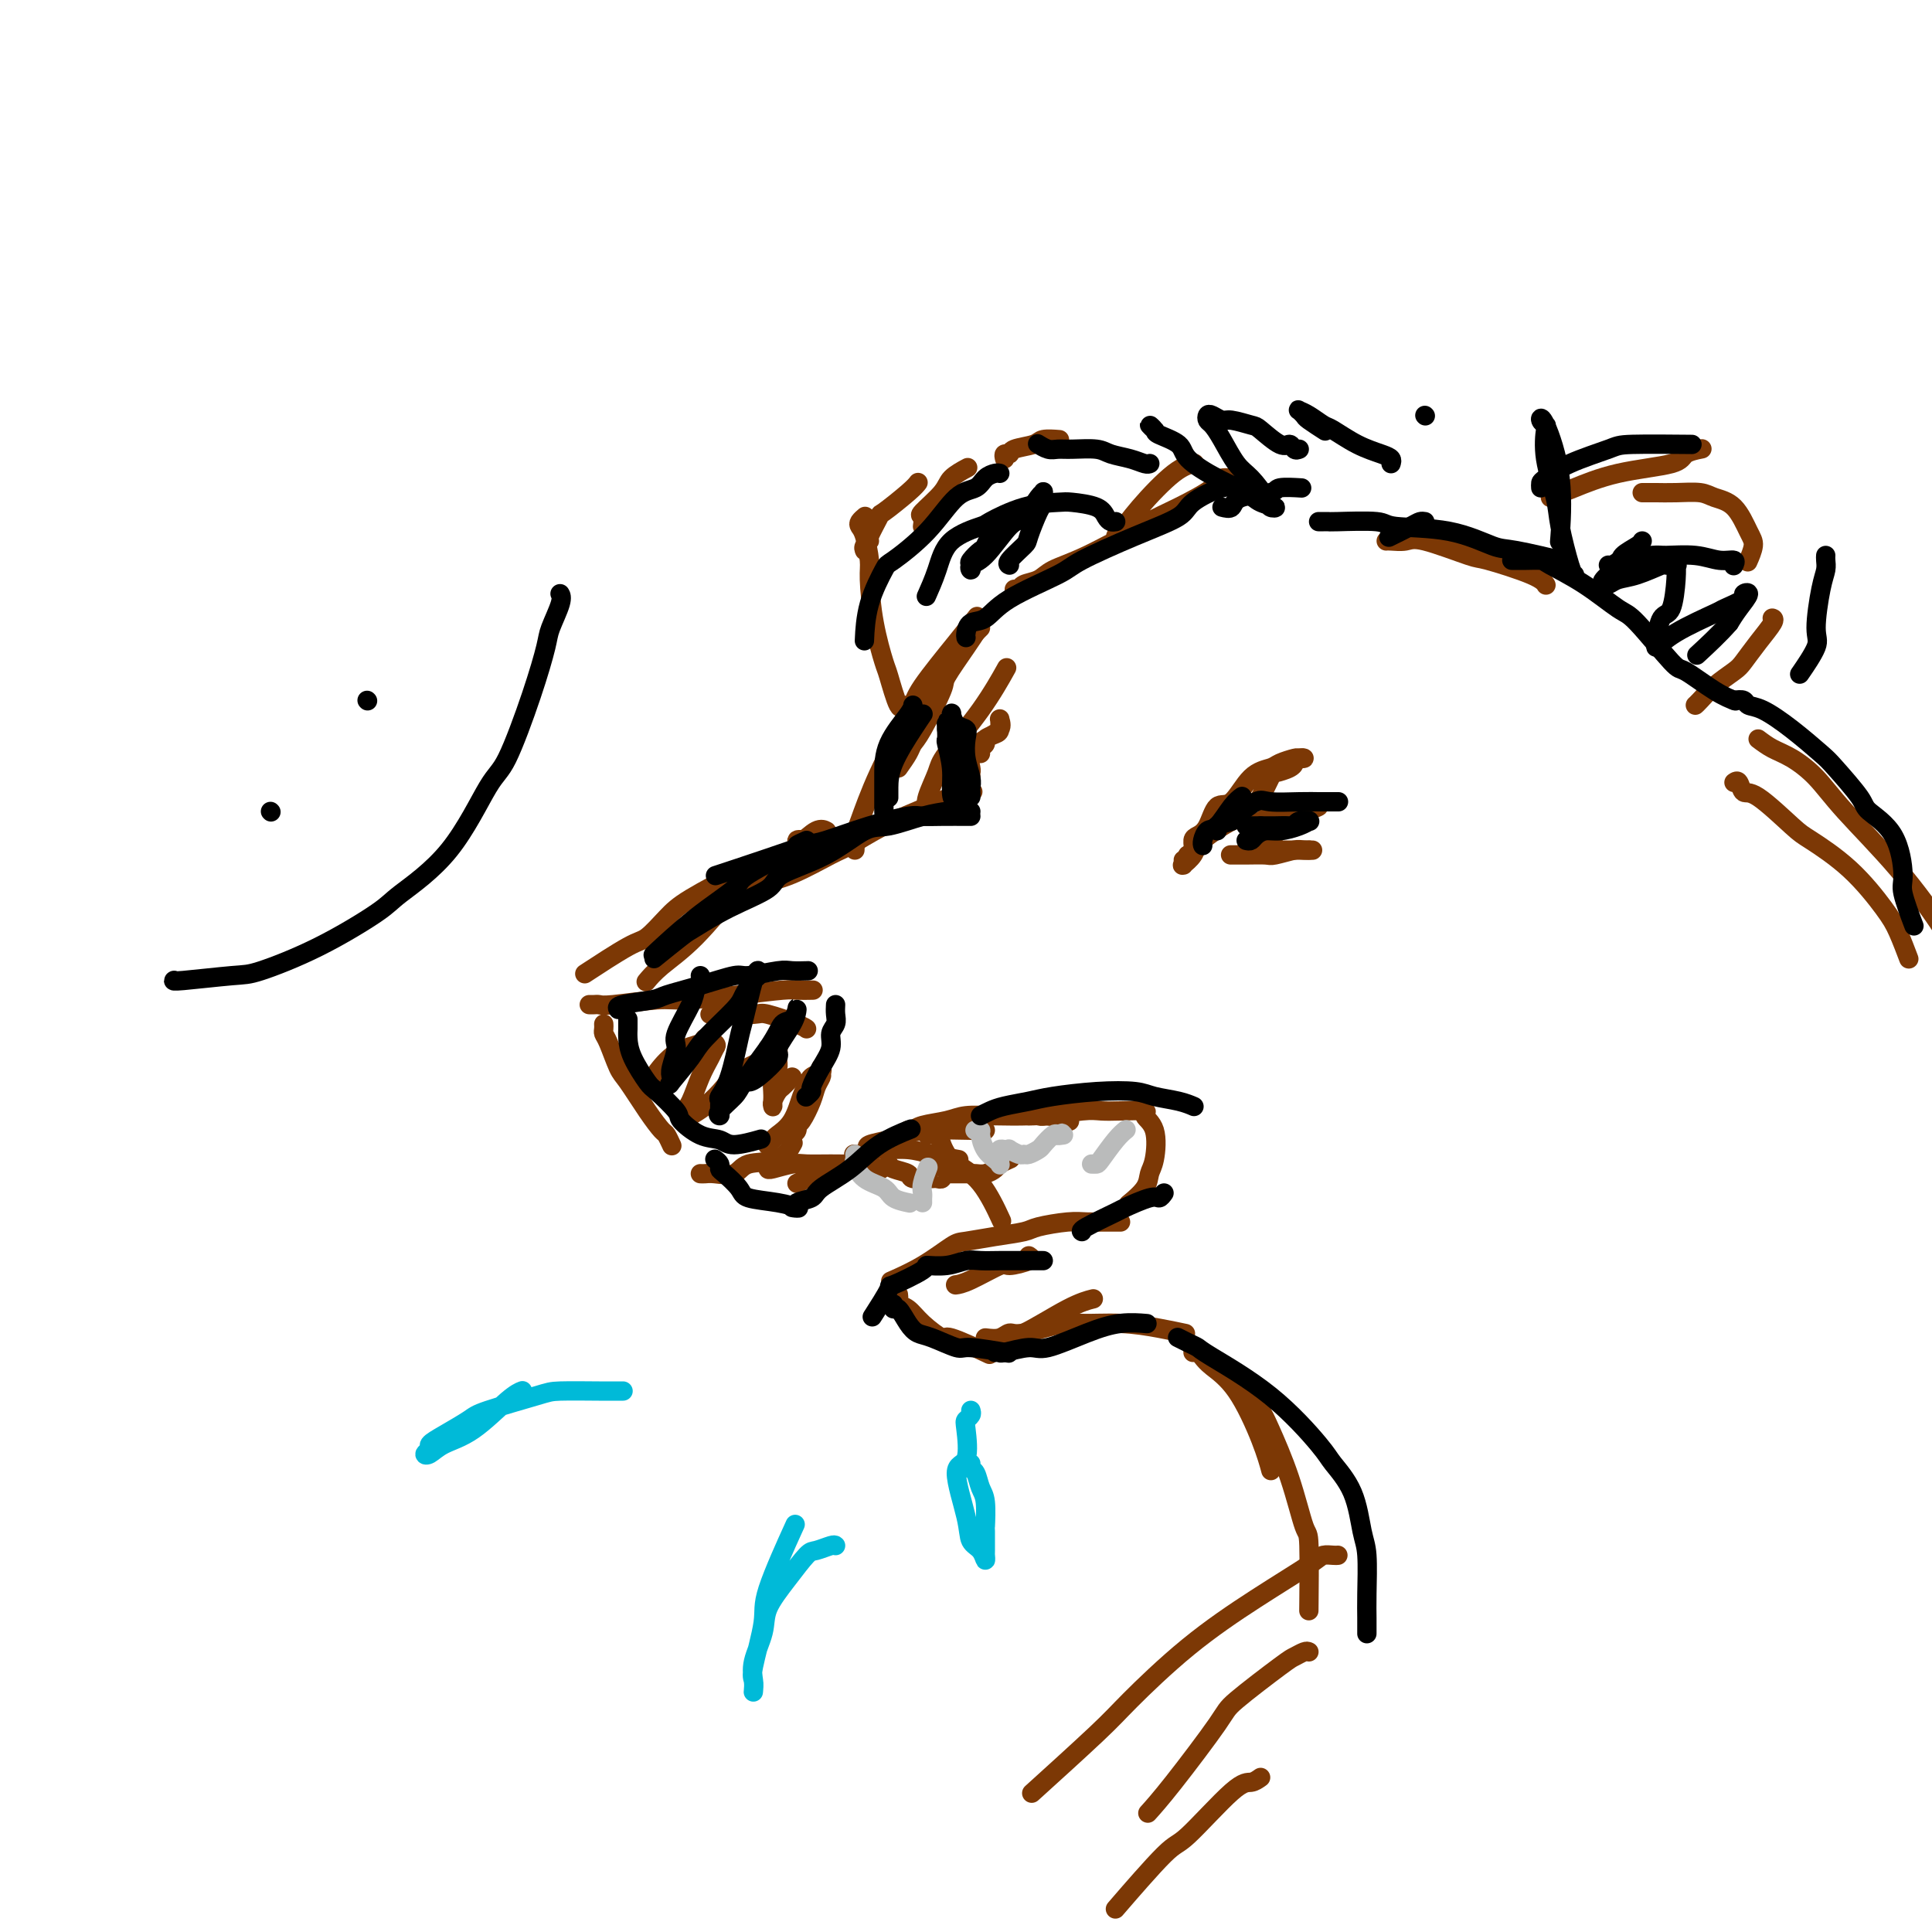 <svg viewBox='0 0 400 400' version='1.1' xmlns='http://www.w3.org/2000/svg' xmlns:xlink='http://www.w3.org/1999/xlink'><g fill='none' stroke='rgb(124,56,5)' stroke-width='4' stroke-linecap='round' stroke-linejoin='round'><path d='M171,172c0.135,0.075 0.270,0.149 0,0c-0.270,-0.149 -0.944,-0.523 -2,0c-1.056,0.523 -2.495,1.942 -5,4c-2.505,2.058 -6.076,4.755 -8,6c-1.924,1.245 -2.201,1.038 -4,3c-1.799,1.962 -5.121,6.093 -8,9c-2.879,2.907 -5.313,4.590 -7,6c-1.687,1.410 -2.625,2.546 -3,3c-0.375,0.454 -0.188,0.227 0,0'/><path d='M167,174c-0.960,-0.143 -1.919,-0.285 -2,0c-0.081,0.285 0.717,0.998 -1,2c-1.717,1.002 -5.948,2.293 -8,3c-2.052,0.707 -1.926,0.829 -4,2c-2.074,1.171 -6.347,3.390 -9,5c-2.653,1.610 -3.686,2.611 -5,4c-1.314,1.389 -2.909,3.166 -4,4c-1.091,0.834 -1.678,0.725 -4,2c-2.322,1.275 -6.378,3.936 -8,5c-1.622,1.064 -0.811,0.532 0,0'/><path d='M122,208c0.335,0.009 0.670,0.017 1,0c0.330,-0.017 0.653,-0.060 1,0c0.347,0.060 0.716,0.223 3,0c2.284,-0.223 6.483,-0.830 9,-1c2.517,-0.170 3.351,0.098 6,0c2.649,-0.098 7.113,-0.562 11,-1c3.887,-0.438 7.196,-0.849 9,-1c1.804,-0.151 2.101,-0.041 3,0c0.899,0.041 2.400,0.012 3,0c0.600,-0.012 0.300,-0.006 0,0'/><path d='M147,210c0.366,0.004 0.731,0.008 1,0c0.269,-0.008 0.440,-0.026 2,0c1.560,0.026 4.509,0.098 6,0c1.491,-0.098 1.523,-0.367 3,0c1.477,0.367 4.398,1.368 6,2c1.602,0.632 1.886,0.895 2,1c0.114,0.105 0.057,0.053 0,0'/><path d='M125,212c0.017,0.333 0.033,0.666 0,1c-0.033,0.334 -0.116,0.668 0,1c0.116,0.332 0.430,0.660 1,2c0.570,1.340 1.395,3.692 2,5c0.605,1.308 0.989,1.573 2,3c1.011,1.427 2.649,4.015 4,6c1.351,1.985 2.414,3.367 3,4c0.586,0.633 0.696,0.517 1,1c0.304,0.483 0.801,1.567 1,2c0.199,0.433 0.099,0.217 0,0'/><path d='M145,243c0.304,0.016 0.609,0.032 1,0c0.391,-0.032 0.869,-0.111 2,0c1.131,0.111 2.916,0.411 4,0c1.084,-0.411 1.466,-1.533 3,-2c1.534,-0.467 4.221,-0.280 6,-1c1.779,-0.720 2.651,-2.349 3,-3c0.349,-0.651 0.174,-0.326 0,0'/><path d='M164,235c0.438,-0.313 0.877,-0.625 1,-1c0.123,-0.375 -0.068,-0.811 0,-1c0.068,-0.189 0.397,-0.130 1,-1c0.603,-0.870 1.482,-2.669 2,-4c0.518,-1.331 0.677,-2.196 1,-3c0.323,-0.804 0.812,-1.548 1,-2c0.188,-0.452 0.075,-0.612 0,-1c-0.075,-0.388 -0.114,-1.005 0,-1c0.114,0.005 0.380,0.630 0,1c-0.380,0.370 -1.405,0.484 -2,1c-0.595,0.516 -0.761,1.433 -1,2c-0.239,0.567 -0.551,0.782 -1,2c-0.449,1.218 -1.035,3.437 -2,5c-0.965,1.563 -2.310,2.471 -3,3c-0.690,0.529 -0.724,0.681 -1,1c-0.276,0.319 -0.793,0.805 -1,1c-0.207,0.195 -0.103,0.097 0,0'/><path d='M164,223c-0.332,0.326 -0.663,0.651 -1,1c-0.337,0.349 -0.679,0.721 -1,1c-0.321,0.279 -0.622,0.464 -1,1c-0.378,0.536 -0.833,1.422 -1,2c-0.167,0.578 -0.046,0.848 0,1c0.046,0.152 0.016,0.186 0,0c-0.016,-0.186 -0.019,-0.591 0,-1c0.019,-0.409 0.059,-0.822 0,-2c-0.059,-1.178 -0.216,-3.121 0,-4c0.216,-0.879 0.806,-0.693 1,-1c0.194,-0.307 -0.007,-1.106 0,-2c0.007,-0.894 0.222,-1.882 0,-2c-0.222,-0.118 -0.880,0.633 -1,1c-0.120,0.367 0.300,0.351 -1,1c-1.300,0.649 -4.319,1.965 -6,3c-1.681,1.035 -2.024,1.791 -3,3c-0.976,1.209 -2.585,2.870 -4,4c-1.415,1.130 -2.636,1.727 -3,2c-0.364,0.273 0.130,0.221 0,0c-0.130,-0.221 -0.883,-0.612 -1,-1c-0.117,-0.388 0.401,-0.772 1,-2c0.599,-1.228 1.277,-3.300 2,-5c0.723,-1.700 1.490,-3.027 2,-4c0.510,-0.973 0.763,-1.592 1,-2c0.237,-0.408 0.459,-0.606 0,-1c-0.459,-0.394 -1.598,-0.984 -2,-1c-0.402,-0.016 -0.066,0.542 -1,1c-0.934,0.458 -3.136,0.816 -5,2c-1.864,1.184 -3.390,3.196 -4,4c-0.610,0.804 -0.305,0.402 0,0'/><path d='M165,245c0.622,-0.311 1.244,-0.622 2,-1c0.756,-0.378 1.644,-0.822 2,-1c0.356,-0.178 0.178,-0.089 0,0'/><path d='M159,242c0.030,0.113 0.060,0.227 1,0c0.940,-0.227 2.788,-0.794 4,-1c1.212,-0.206 1.786,-0.052 3,0c1.214,0.052 3.068,0.000 5,0c1.932,-0.000 3.940,0.052 5,0c1.060,-0.052 1.170,-0.206 2,0c0.830,0.206 2.380,0.773 3,1c0.620,0.227 0.310,0.113 0,0'/><path d='M177,239c-0.212,-0.031 -0.424,-0.062 0,0c0.424,0.062 1.483,0.215 2,0c0.517,-0.215 0.493,-0.800 1,-1c0.507,-0.200 1.545,-0.015 3,0c1.455,0.015 3.328,-0.140 5,0c1.672,0.140 3.142,0.576 5,1c1.858,0.424 4.102,0.835 5,1c0.898,0.165 0.449,0.082 0,0'/><path d='M192,235c0.755,-0.177 1.509,-0.355 2,0c0.491,0.355 0.717,1.242 1,2c0.283,0.758 0.623,1.388 1,2c0.377,0.612 0.792,1.205 2,2c1.208,0.795 3.210,1.791 5,4c1.790,2.209 3.369,5.631 4,7c0.631,1.369 0.316,0.684 0,0'/><path d='M180,238c-0.385,-0.332 -0.769,-0.663 0,-1c0.769,-0.337 2.693,-0.679 4,-1c1.307,-0.321 1.997,-0.622 3,-1c1.003,-0.378 2.321,-0.833 5,-1c2.679,-0.167 6.721,-0.045 9,0c2.279,0.045 2.794,0.013 3,0c0.206,-0.013 0.103,-0.006 0,0'/><path d='M213,260c0.435,0.287 0.869,0.574 0,1c-0.869,0.426 -3.042,0.990 -4,1c-0.958,0.010 -0.700,-0.533 -2,0c-1.300,0.533 -4.158,2.144 -6,3c-1.842,0.856 -2.669,0.959 -3,1c-0.331,0.041 -0.165,0.021 0,0'/><path d='M188,234c0.325,0.091 0.650,0.182 1,0c0.350,-0.182 0.726,-0.637 2,-1c1.274,-0.363 3.445,-0.634 5,-1c1.555,-0.366 2.494,-0.826 4,-1c1.506,-0.174 3.577,-0.060 6,0c2.423,0.060 5.196,0.068 7,0c1.804,-0.068 2.640,-0.211 4,0c1.360,0.211 3.246,0.774 4,1c0.754,0.226 0.377,0.113 0,0'/><path d='M213,231c0.320,0.008 0.641,0.016 1,0c0.359,-0.016 0.757,-0.057 1,0c0.243,0.057 0.329,0.211 2,0c1.671,-0.211 4.925,-0.786 7,-1c2.075,-0.214 2.970,-0.065 4,0c1.030,0.065 2.196,0.048 4,0c1.804,-0.048 4.245,-0.127 5,0c0.755,0.127 -0.177,0.459 0,1c0.177,0.541 1.462,1.291 2,3c0.538,1.709 0.329,4.378 0,6c-0.329,1.622 -0.779,2.198 -1,3c-0.221,0.802 -0.213,1.831 -1,3c-0.787,1.169 -2.368,2.477 -3,3c-0.632,0.523 -0.316,0.262 0,0'/><path d='M232,253c-0.351,-0.000 -0.702,-0.001 -1,0c-0.298,0.001 -0.542,0.003 -1,0c-0.458,-0.003 -1.131,-0.012 -2,0c-0.869,0.012 -1.935,0.044 -3,0c-1.065,-0.044 -2.131,-0.166 -4,0c-1.869,0.166 -4.542,0.619 -6,1c-1.458,0.381 -1.700,0.688 -3,1c-1.300,0.312 -3.659,0.627 -6,1c-2.341,0.373 -4.663,0.804 -6,1c-1.337,0.196 -1.688,0.156 -3,1c-1.312,0.844 -3.584,2.574 -6,4c-2.416,1.426 -4.976,2.550 -6,3c-1.024,0.450 -0.512,0.225 0,0'/><path d='M186,268c0.045,0.322 0.090,0.645 0,1c-0.090,0.355 -0.314,0.744 0,1c0.314,0.256 1.168,0.381 2,1c0.832,0.619 1.643,1.732 3,3c1.357,1.268 3.261,2.690 4,3c0.739,0.310 0.314,-0.494 2,0c1.686,0.494 5.482,2.284 7,3c1.518,0.716 0.759,0.358 0,0'/><path d='M202,279c0.415,-0.062 0.830,-0.125 1,0c0.170,0.125 0.095,0.436 1,0c0.905,-0.436 2.789,-1.620 4,-2c1.211,-0.380 1.747,0.042 4,-1c2.253,-1.042 6.222,-3.550 9,-5c2.778,-1.450 4.365,-1.843 5,-2c0.635,-0.157 0.317,-0.079 0,0'/><path d='M204,277c1.073,0.130 2.145,0.259 3,0c0.855,-0.259 1.492,-0.907 2,-1c0.508,-0.093 0.886,0.370 3,0c2.114,-0.370 5.965,-1.574 8,-2c2.035,-0.426 2.255,-0.076 4,0c1.745,0.076 5.014,-0.124 8,0c2.986,0.124 5.689,0.572 8,1c2.311,0.428 4.232,0.837 5,1c0.768,0.163 0.384,0.082 0,0'/><path d='M184,241c0.088,0.340 0.177,0.679 1,1c0.823,0.321 2.381,0.622 3,1c0.619,0.378 0.298,0.833 1,1c0.702,0.167 2.426,0.046 3,0c0.574,-0.046 -0.004,-0.016 0,0c0.004,0.016 0.589,0.018 1,0c0.411,-0.018 0.649,-0.057 1,0c0.351,0.057 0.817,0.212 1,0c0.183,-0.212 0.085,-0.789 0,-1c-0.085,-0.211 -0.156,-0.057 0,0c0.156,0.057 0.539,0.015 1,0c0.461,-0.015 1.002,-0.004 1,0c-0.002,0.004 -0.545,0.002 0,0c0.545,-0.002 2.177,-0.004 3,0c0.823,0.004 0.835,0.012 1,0c0.165,-0.012 0.482,-0.045 1,0c0.518,0.045 1.235,0.170 2,0c0.765,-0.170 1.576,-0.633 2,-1c0.424,-0.367 0.460,-0.637 1,-1c0.540,-0.363 1.583,-0.818 2,-1c0.417,-0.182 0.209,-0.091 0,0'/><path d='M156,184c0.432,0.083 0.865,0.165 1,0c0.135,-0.165 -0.026,-0.578 1,-1c1.026,-0.422 3.240,-0.855 6,-2c2.760,-1.145 6.067,-3.003 8,-4c1.933,-0.997 2.490,-1.132 4,-2c1.510,-0.868 3.971,-2.467 7,-4c3.029,-1.533 6.626,-2.998 9,-4c2.374,-1.002 3.524,-1.539 5,-2c1.476,-0.461 3.279,-0.846 4,-1c0.721,-0.154 0.361,-0.077 0,0'/><path d='M192,167c0.057,0.092 0.114,0.185 0,0c-0.114,-0.185 -0.398,-0.646 0,-2c0.398,-1.354 1.477,-3.600 2,-5c0.523,-1.400 0.491,-1.952 2,-4c1.509,-2.048 4.560,-5.590 7,-9c2.440,-3.410 4.269,-6.689 5,-8c0.731,-1.311 0.366,-0.656 0,0'/><path d='M186,159c0.760,-1.071 1.521,-2.142 2,-3c0.479,-0.858 0.677,-1.503 1,-2c0.323,-0.497 0.770,-0.844 2,-3c1.230,-2.156 3.244,-6.119 4,-8c0.756,-1.881 0.254,-1.679 1,-3c0.746,-1.321 2.739,-4.163 4,-6c1.261,-1.837 1.789,-2.668 2,-3c0.211,-0.332 0.106,-0.166 0,0'/><path d='M177,176c0.010,-0.230 0.020,-0.459 0,-1c-0.020,-0.541 -0.070,-1.392 0,-2c0.070,-0.608 0.262,-0.973 1,-3c0.738,-2.027 2.023,-5.717 4,-10c1.977,-4.283 4.646,-9.159 6,-12c1.354,-2.841 1.394,-3.648 3,-6c1.606,-2.352 4.779,-6.249 7,-9c2.221,-2.751 3.492,-4.358 4,-5c0.508,-0.642 0.254,-0.321 0,0'/><path d='M210,122c0.386,0.095 0.772,0.191 1,0c0.228,-0.191 0.299,-0.668 1,-1c0.701,-0.332 2.034,-0.518 3,-1c0.966,-0.482 1.566,-1.261 3,-2c1.434,-0.739 3.702,-1.438 7,-3c3.298,-1.562 7.626,-3.986 10,-5c2.374,-1.014 2.793,-0.619 4,-1c1.207,-0.381 3.202,-1.537 4,-2c0.798,-0.463 0.399,-0.231 0,0'/><path d='M203,130c-0.286,0.280 -0.572,0.560 -1,1c-0.428,0.440 -0.997,1.038 -2,2c-1.003,0.962 -2.441,2.286 -4,4c-1.559,1.714 -3.240,3.818 -4,5c-0.760,1.182 -0.600,1.443 -1,2c-0.400,0.557 -1.361,1.412 -2,2c-0.639,0.588 -0.958,0.909 -1,1c-0.042,0.091 0.192,-0.049 0,0c-0.192,0.049 -0.810,0.288 -1,0c-0.190,-0.288 0.048,-1.104 0,-1c-0.048,0.104 -0.381,1.129 -1,0c-0.619,-1.129 -1.524,-4.411 -2,-6c-0.476,-1.589 -0.523,-1.487 -1,-3c-0.477,-1.513 -1.385,-4.643 -2,-8c-0.615,-3.357 -0.936,-6.941 -1,-9c-0.064,-2.059 0.130,-2.594 0,-4c-0.130,-1.406 -0.585,-3.683 -1,-5c-0.415,-1.317 -0.792,-1.672 -1,-2c-0.208,-0.328 -0.248,-0.627 0,-1c0.248,-0.373 0.785,-0.821 1,-1c0.215,-0.179 0.107,-0.090 0,0'/><path d='M179,114c-0.130,-0.307 -0.260,-0.615 0,-1c0.260,-0.385 0.910,-0.848 1,-1c0.090,-0.152 -0.378,0.008 0,-1c0.378,-1.008 1.604,-3.185 2,-4c0.396,-0.815 -0.038,-0.270 1,-1c1.038,-0.730 3.549,-2.735 5,-4c1.451,-1.265 1.843,-1.790 2,-2c0.157,-0.210 0.078,-0.105 0,0'/><path d='M191,109c0.112,-0.833 0.223,-1.667 0,-2c-0.223,-0.333 -0.781,-0.167 0,-1c0.781,-0.833 2.900,-2.667 4,-4c1.100,-1.333 1.181,-2.167 2,-3c0.819,-0.833 2.377,-1.667 3,-2c0.623,-0.333 0.312,-0.167 0,0'/><path d='M208,95c-0.113,-0.447 -0.226,-0.894 0,-1c0.226,-0.106 0.790,0.129 1,0c0.210,-0.129 0.067,-0.623 1,-1c0.933,-0.377 2.941,-0.637 4,-1c1.059,-0.363 1.170,-0.828 2,-1c0.830,-0.172 2.380,-0.049 3,0c0.620,0.049 0.310,0.025 0,0'/><path d='M321,103c0.350,-0.432 0.700,-0.864 1,-1c0.300,-0.136 0.550,0.024 1,0c0.450,-0.024 1.098,-0.231 3,-1c1.902,-0.769 5.057,-2.101 9,-3c3.943,-0.899 8.676,-1.365 11,-2c2.324,-0.635 2.241,-1.440 3,-2c0.759,-0.560 2.360,-0.874 3,-1c0.640,-0.126 0.320,-0.063 0,0'/><path d='M340,102c0.317,-0.000 0.634,-0.001 1,0c0.366,0.001 0.782,0.003 1,0c0.218,-0.003 0.239,-0.012 1,0c0.761,0.012 2.263,0.044 4,0c1.737,-0.044 3.710,-0.165 5,0c1.290,0.165 1.897,0.616 3,1c1.103,0.384 2.702,0.702 4,2c1.298,1.298 2.296,3.575 3,5c0.704,1.425 1.112,1.999 1,3c-0.112,1.001 -0.746,2.429 -1,3c-0.254,0.571 -0.127,0.286 0,0'/><path d='M367,128c-0.069,-0.021 -0.138,-0.043 0,0c0.138,0.043 0.484,0.150 0,1c-0.484,0.850 -1.796,2.445 -3,4c-1.204,1.555 -2.298,3.072 -3,4c-0.702,0.928 -1.011,1.268 -2,2c-0.989,0.732 -2.657,1.856 -4,3c-1.343,1.144 -2.362,2.308 -3,3c-0.638,0.692 -0.897,0.912 -1,1c-0.103,0.088 -0.052,0.044 0,0'/><path d='M287,112c0.135,-0.024 0.270,-0.047 1,0c0.730,0.047 2.055,0.166 3,0c0.945,-0.166 1.511,-0.615 4,0c2.489,0.615 6.902,2.295 9,3c2.098,0.705 1.882,0.436 4,1c2.118,0.564 6.570,1.959 9,3c2.430,1.041 2.837,1.726 3,2c0.163,0.274 0.081,0.137 0,0'/><path d='M257,98c-0.098,0.456 -0.197,0.913 -1,1c-0.803,0.087 -2.311,-0.194 -3,0c-0.689,0.194 -0.559,0.864 -2,2c-1.441,1.136 -4.453,2.739 -7,4c-2.547,1.261 -4.630,2.181 -6,3c-1.370,0.819 -2.028,1.536 -3,2c-0.972,0.464 -2.259,0.674 -3,1c-0.741,0.326 -0.936,0.769 -1,1c-0.064,0.231 0.001,0.252 0,0c-0.001,-0.252 -0.070,-0.775 0,-1c0.070,-0.225 0.278,-0.151 1,-1c0.722,-0.849 1.956,-2.619 4,-5c2.044,-2.381 4.896,-5.372 7,-7c2.104,-1.628 3.458,-1.894 4,-2c0.542,-0.106 0.271,-0.053 0,0'/><path d='M201,161c-0.018,-0.379 -0.036,-0.758 0,-1c0.036,-0.242 0.125,-0.346 0,-1c-0.125,-0.654 -0.464,-1.860 0,-3c0.464,-1.140 1.732,-2.216 3,-3c1.268,-0.784 2.536,-1.275 3,-2c0.464,-0.725 0.123,-1.684 0,-2c-0.123,-0.316 -0.027,0.009 0,0c0.027,-0.009 -0.016,-0.353 0,0c0.016,0.353 0.092,1.404 0,2c-0.092,0.596 -0.350,0.738 -1,1c-0.650,0.262 -1.691,0.645 -2,1c-0.309,0.355 0.113,0.683 0,1c-0.113,0.317 -0.761,0.624 -1,1c-0.239,0.376 -0.068,0.822 0,1c0.068,0.178 0.034,0.089 0,0'/><path d='M261,166c0.058,-0.537 0.117,-1.075 0,-1c-0.117,0.075 -0.409,0.762 0,0c0.409,-0.762 1.521,-2.974 2,-4c0.479,-1.026 0.327,-0.867 1,-1c0.673,-0.133 2.171,-0.557 3,-1c0.829,-0.443 0.989,-0.903 1,-1c0.011,-0.097 -0.128,0.169 0,0c0.128,-0.169 0.521,-0.774 1,-1c0.479,-0.226 1.042,-0.071 1,0c-0.042,0.071 -0.688,0.060 -1,0c-0.312,-0.060 -0.288,-0.169 -1,0c-0.712,0.169 -2.158,0.616 -3,1c-0.842,0.384 -1.079,0.705 -2,1c-0.921,0.295 -2.526,0.566 -4,2c-1.474,1.434 -2.816,4.032 -4,5c-1.184,0.968 -2.211,0.304 -3,1c-0.789,0.696 -1.339,2.750 -2,4c-0.661,1.250 -1.431,1.694 -2,2c-0.569,0.306 -0.936,0.474 -1,1c-0.064,0.526 0.175,1.411 0,2c-0.175,0.589 -0.764,0.883 -1,1c-0.236,0.117 -0.118,0.059 0,0'/><path d='M246,177c-1.153,1.711 -1.034,0.989 -1,1c0.034,0.011 -0.017,0.756 0,1c0.017,0.244 0.101,-0.011 0,0c-0.101,0.011 -0.388,0.290 0,0c0.388,-0.290 1.449,-1.150 2,-2c0.551,-0.850 0.591,-1.692 2,-3c1.409,-1.308 4.187,-3.083 6,-4c1.813,-0.917 2.661,-0.976 3,-1c0.339,-0.024 0.170,-0.012 0,0'/><path d='M261,170c-0.194,0.091 -0.389,0.182 0,0c0.389,-0.182 1.360,-0.637 2,-1c0.640,-0.363 0.947,-0.634 2,-1c1.053,-0.366 2.851,-0.828 4,-1c1.149,-0.172 1.648,-0.053 2,0c0.352,0.053 0.557,0.039 1,0c0.443,-0.039 1.123,-0.104 1,0c-0.123,0.104 -1.048,0.377 -2,1c-0.952,0.623 -1.930,1.595 -3,2c-1.070,0.405 -2.233,0.242 -3,1c-0.767,0.758 -1.138,2.438 -2,3c-0.862,0.562 -2.216,0.007 -3,0c-0.784,-0.007 -1.000,0.534 -1,1c-0.000,0.466 0.215,0.857 0,1c-0.215,0.143 -0.861,0.038 -1,0c-0.139,-0.038 0.228,-0.010 1,0c0.772,0.010 1.948,0.003 3,0c1.052,-0.003 1.981,-0.001 3,0c1.019,0.001 2.129,0.000 3,0c0.871,-0.000 1.501,-0.000 2,0c0.499,0.000 0.865,0.000 1,0c0.135,-0.000 0.039,-0.000 0,0c-0.039,0.000 -0.019,0.000 0,0'/><path d='M271,176c1.846,0.016 -0.039,0.057 -1,0c-0.961,-0.057 -0.997,-0.211 -2,0c-1.003,0.211 -2.973,0.789 -4,1c-1.027,0.211 -1.110,0.057 -2,0c-0.890,-0.057 -2.586,-0.015 -4,0c-1.414,0.015 -2.547,0.004 -3,0c-0.453,-0.004 -0.227,-0.002 0,0'/><path d='M359,162c0.349,-0.241 0.697,-0.482 1,0c0.303,0.482 0.560,1.686 1,2c0.440,0.314 1.062,-0.261 3,1c1.938,1.261 5.190,4.358 7,6c1.810,1.642 2.177,1.828 4,3c1.823,1.172 5.102,3.331 8,6c2.898,2.669 5.416,5.850 7,8c1.584,2.150 2.234,3.271 3,5c0.766,1.729 1.647,4.065 2,5c0.353,0.935 0.176,0.467 0,0'/><path d='M364,153c0.937,0.703 1.874,1.406 3,2c1.126,0.594 2.441,1.079 4,2c1.559,0.921 3.361,2.279 5,4c1.639,1.721 3.116,3.804 6,7c2.884,3.196 7.176,7.506 11,12c3.824,4.494 7.179,9.174 9,12c1.821,2.826 2.107,3.799 3,6c0.893,2.201 2.394,5.631 4,9c1.606,3.369 3.316,6.677 4,8c0.684,1.323 0.342,0.662 0,0'/><path d='M258,287c-0.062,-0.152 -0.123,-0.304 0,0c0.123,0.304 0.432,1.063 1,2c0.568,0.937 1.396,2.050 2,3c0.604,0.950 0.985,1.735 2,4c1.015,2.265 2.664,6.010 4,10c1.336,3.990 2.358,8.224 3,10c0.642,1.776 0.904,1.094 1,4c0.096,2.906 0.028,9.402 0,12c-0.028,2.598 -0.014,1.299 0,0'/><path d='M277,322c-0.222,0.020 -0.444,0.040 -1,0c-0.556,-0.040 -1.447,-0.138 -2,0c-0.553,0.138 -0.768,0.514 -3,2c-2.232,1.486 -6.481,4.081 -11,7c-4.519,2.919 -9.308,6.161 -14,10c-4.692,3.839 -9.289,8.277 -12,11c-2.711,2.723 -3.538,3.733 -7,7c-3.462,3.267 -9.561,8.791 -12,11c-2.439,2.209 -1.220,1.105 0,0'/><path d='M271,342c-0.218,-0.105 -0.436,-0.209 -1,0c-0.564,0.209 -1.472,0.733 -2,1c-0.528,0.267 -0.674,0.279 -3,2c-2.326,1.721 -6.830,5.152 -9,7c-2.170,1.848 -2.004,2.114 -4,5c-1.996,2.886 -6.153,8.392 -9,12c-2.847,3.608 -4.385,5.316 -5,6c-0.615,0.684 -0.308,0.342 0,0'/><path d='M261,368c-0.644,0.458 -1.288,0.916 -2,1c-0.712,0.084 -1.492,-0.207 -4,2c-2.508,2.207 -6.744,6.911 -9,9c-2.256,2.089 -2.530,1.562 -5,4c-2.470,2.438 -7.134,7.839 -9,10c-1.866,2.161 -0.933,1.080 0,0'/><path d='M247,280c0.339,-0.075 0.678,-0.150 1,0c0.322,0.150 0.626,0.524 1,1c0.374,0.476 0.819,1.053 2,2c1.181,0.947 3.100,2.264 5,5c1.900,2.736 3.781,6.890 5,10c1.219,3.110 1.777,5.174 2,6c0.223,0.826 0.112,0.413 0,0'/></g>
<g fill='none' stroke='rgb(186,187,187)' stroke-width='4' stroke-linecap='round' stroke-linejoin='round'><path d='M177,239c0.031,0.388 0.062,0.776 0,1c-0.062,0.224 -0.216,0.284 0,1c0.216,0.716 0.801,2.087 2,3c1.199,0.913 3.012,1.368 4,2c0.988,0.632 1.151,1.439 2,2c0.849,0.561 2.386,0.874 3,1c0.614,0.126 0.307,0.063 0,0'/><path d='M191,249c-0.008,-0.346 -0.016,-0.692 0,-1c0.016,-0.308 0.056,-0.577 0,-1c-0.056,-0.423 -0.207,-0.998 0,-2c0.207,-1.002 0.774,-2.429 1,-3c0.226,-0.571 0.113,-0.285 0,0'/><path d='M202,234c-0.118,0.010 -0.235,0.020 0,0c0.235,-0.020 0.823,-0.068 1,0c0.177,0.068 -0.058,0.254 0,1c0.058,0.746 0.408,2.052 1,3c0.592,0.948 1.427,1.537 2,2c0.573,0.463 0.886,0.801 1,1c0.114,0.199 0.030,0.260 0,0c-0.030,-0.260 -0.005,-0.840 0,-1c0.005,-0.160 -0.008,0.101 0,0c0.008,-0.101 0.039,-0.564 0,-1c-0.039,-0.436 -0.147,-0.845 0,-1c0.147,-0.155 0.550,-0.056 1,0c0.450,0.056 0.945,0.068 1,0c0.055,-0.068 -0.332,-0.218 0,0c0.332,0.218 1.383,0.803 2,1c0.617,0.197 0.799,0.007 1,0c0.201,-0.007 0.421,0.169 1,0c0.579,-0.169 1.516,-0.685 2,-1c0.484,-0.315 0.515,-0.431 1,-1c0.485,-0.569 1.424,-1.591 2,-2c0.576,-0.409 0.788,-0.204 1,0'/><path d='M219,235c1.952,-0.774 0.333,-0.208 0,0c-0.333,0.208 0.619,0.060 1,0c0.381,-0.060 0.190,-0.030 0,0'/><path d='M226,241c0.384,0.008 0.769,0.016 1,0c0.231,-0.016 0.309,-0.056 1,-1c0.691,-0.944 1.994,-2.793 3,-4c1.006,-1.207 1.716,-1.774 2,-2c0.284,-0.226 0.142,-0.113 0,0'/></g>
<g fill='none' stroke='rgb(0,186,216)' stroke-width='4' stroke-linecap='round' stroke-linejoin='round'><path d='M129,288c-0.192,-0.002 -0.384,-0.005 -1,0c-0.616,0.005 -1.657,0.017 -4,0c-2.343,-0.017 -5.988,-0.062 -8,0c-2.012,0.062 -2.389,0.230 -5,1c-2.611,0.770 -7.455,2.143 -10,3c-2.545,0.857 -2.791,1.200 -4,2c-1.209,0.800 -3.380,2.058 -5,3c-1.620,0.942 -2.690,1.567 -3,2c-0.310,0.433 0.140,0.674 0,1c-0.140,0.326 -0.869,0.736 -1,1c-0.131,0.264 0.336,0.382 1,0c0.664,-0.382 1.523,-1.265 3,-2c1.477,-0.735 3.571,-1.321 6,-3c2.429,-1.679 5.192,-4.452 7,-6c1.808,-1.548 2.659,-1.871 3,-2c0.341,-0.129 0.170,-0.065 0,0'/><path d='M173,320c-0.120,-0.113 -0.239,-0.225 -1,0c-0.761,0.225 -2.163,0.788 -3,1c-0.837,0.212 -1.107,0.072 -2,1c-0.893,0.928 -2.407,2.923 -4,5c-1.593,2.077 -3.264,4.234 -4,6c-0.736,1.766 -0.537,3.140 -1,5c-0.463,1.860 -1.588,4.204 -2,6c-0.412,1.796 -0.113,3.042 0,4c0.113,0.958 0.038,1.628 0,2c-0.038,0.372 -0.040,0.447 0,0c0.040,-0.447 0.120,-1.414 0,-2c-0.120,-0.586 -0.441,-0.790 0,-3c0.441,-2.210 1.644,-6.428 2,-9c0.356,-2.572 -0.135,-3.500 1,-7c1.135,-3.500 3.896,-9.571 5,-12c1.104,-2.429 0.552,-1.214 0,0'/><path d='M201,292c0.108,0.323 0.216,0.647 0,1c-0.216,0.353 -0.755,0.737 -1,1c-0.245,0.263 -0.197,0.406 0,2c0.197,1.594 0.543,4.639 0,6c-0.543,1.361 -1.974,1.039 -2,3c-0.026,1.961 1.352,6.206 2,9c0.648,2.794 0.566,4.136 1,5c0.434,0.864 1.384,1.250 2,2c0.616,0.750 0.897,1.866 1,2c0.103,0.134 0.028,-0.713 0,-1c-0.028,-0.287 -0.011,-0.015 0,-1c0.011,-0.985 0.014,-3.227 0,-4c-0.014,-0.773 -0.046,-0.077 0,-1c0.046,-0.923 0.170,-3.467 0,-5c-0.170,-1.533 -0.634,-2.057 -1,-3c-0.366,-0.943 -0.634,-2.304 -1,-3c-0.366,-0.696 -0.829,-0.726 -1,-1c-0.171,-0.274 -0.049,-0.793 0,-1c0.049,-0.207 0.024,-0.104 0,0'/></g>
<g fill='none' stroke='rgb(0,0,0)' stroke-width='4' stroke-linecap='round' stroke-linejoin='round'><path d='M249,175c0.019,0.053 0.039,0.106 0,0c-0.039,-0.106 -0.136,-0.372 0,-1c0.136,-0.628 0.506,-1.619 1,-2c0.494,-0.381 1.112,-0.154 2,-1c0.888,-0.846 2.047,-2.766 3,-4c0.953,-1.234 1.701,-1.781 2,-2c0.299,-0.219 0.150,-0.109 0,0'/><path d='M252,172c-0.338,-0.315 -0.677,-0.631 0,-1c0.677,-0.369 2.368,-0.793 3,-1c0.632,-0.207 0.205,-0.199 1,-1c0.795,-0.801 2.814,-2.411 4,-3c1.186,-0.589 1.541,-0.158 3,0c1.459,0.158 4.022,0.042 6,0c1.978,-0.042 3.371,-0.011 4,0c0.629,0.011 0.495,0.003 1,0c0.505,-0.003 1.651,-0.001 2,0c0.349,0.001 -0.098,0.000 0,0c0.098,-0.000 0.742,-0.000 1,0c0.258,0.000 0.129,0.000 0,0'/><path d='M258,174c0.353,0.081 0.706,0.163 1,0c0.294,-0.163 0.527,-0.569 1,-1c0.473,-0.431 1.184,-0.886 2,-1c0.816,-0.114 1.737,0.113 3,0c1.263,-0.113 2.868,-0.567 4,-1c1.132,-0.433 1.792,-0.844 2,-1c0.208,-0.156 -0.036,-0.056 0,0c0.036,0.056 0.352,0.068 0,0c-0.352,-0.068 -1.372,-0.214 -2,0c-0.628,0.214 -0.865,0.789 -1,1c-0.135,0.211 -0.169,0.056 -1,0c-0.831,-0.056 -2.457,-0.015 -3,0c-0.543,0.015 -0.001,0.004 0,0c0.001,-0.004 -0.538,-0.001 -1,0c-0.462,0.001 -0.845,0.000 -1,0c-0.155,-0.000 -0.080,-0.000 0,0c0.080,0.000 0.166,0.000 0,0c-0.166,-0.000 -0.583,-0.000 -1,0'/><path d='M261,171c-1.132,0.000 0.037,0.000 0,0c-0.037,-0.000 -1.279,0.000 -2,0c-0.721,0.000 -0.920,0.000 -1,0c-0.080,0.000 -0.040,0.000 0,0'/><path d='M201,165c0.008,-0.345 0.016,-0.690 0,-1c-0.016,-0.310 -0.055,-0.584 0,-1c0.055,-0.416 0.204,-0.975 0,-2c-0.204,-1.025 -0.762,-2.517 -1,-4c-0.238,-1.483 -0.155,-2.957 0,-4c0.155,-1.043 0.381,-1.656 0,-2c-0.381,-0.344 -1.371,-0.419 -2,-1c-0.629,-0.581 -0.899,-1.669 -1,-2c-0.101,-0.331 -0.033,0.093 0,0c0.033,-0.093 0.033,-0.704 0,0c-0.033,0.704 -0.098,2.724 0,5c0.098,2.276 0.360,4.807 1,6c0.640,1.193 1.660,1.048 2,2c0.340,0.952 0.001,3.001 0,4c-0.001,0.999 0.336,0.947 0,1c-0.336,0.053 -1.344,0.212 -2,0c-0.656,-0.212 -0.960,-0.794 -1,-2c-0.040,-1.206 0.185,-3.035 0,-5c-0.185,-1.965 -0.781,-4.068 -1,-5c-0.219,-0.932 -0.063,-0.695 0,-1c0.063,-0.305 0.031,-1.153 0,-2'/><path d='M196,151c-0.156,-2.244 -0.044,-1.356 0,-1c0.044,0.356 0.022,0.178 0,0'/><path d='M201,169c-0.009,-0.001 -0.018,-0.001 0,0c0.018,0.001 0.064,0.005 -1,0c-1.064,-0.005 -3.237,-0.019 -5,0c-1.763,0.019 -3.114,0.069 -4,0c-0.886,-0.069 -1.306,-0.259 -3,0c-1.694,0.259 -4.662,0.967 -8,2c-3.338,1.033 -7.046,2.393 -9,3c-1.954,0.607 -2.153,0.462 -4,1c-1.847,0.538 -5.344,1.760 -9,3c-3.656,1.240 -7.473,2.497 -9,3c-1.527,0.503 -0.763,0.251 0,0'/><path d='M128,209c-0.208,-0.328 -0.417,-0.656 1,-1c1.417,-0.344 4.459,-0.704 6,-1c1.541,-0.296 1.582,-0.528 3,-1c1.418,-0.472 4.213,-1.184 7,-2c2.787,-0.816 5.567,-1.735 7,-2c1.433,-0.265 1.519,0.125 3,0c1.481,-0.125 4.356,-0.766 6,-1c1.644,-0.234 2.058,-0.063 3,0c0.942,0.063 2.412,0.018 3,0c0.588,-0.018 0.294,-0.009 0,0'/><path d='M173,208c-0.033,0.662 -0.067,1.323 0,2c0.067,0.677 0.234,1.369 0,2c-0.234,0.631 -0.871,1.201 -1,2c-0.129,0.799 0.249,1.825 0,3c-0.249,1.175 -1.125,2.497 -2,4c-0.875,1.503 -1.750,3.186 -2,4c-0.250,0.814 0.125,0.758 0,1c-0.125,0.242 -0.750,0.784 -1,1c-0.250,0.216 -0.125,0.108 0,0'/><path d='M130,211c-0.002,0.348 -0.004,0.696 0,1c0.004,0.304 0.015,0.565 0,1c-0.015,0.435 -0.056,1.045 0,2c0.056,0.955 0.208,2.257 1,4c0.792,1.743 2.224,3.928 3,5c0.776,1.072 0.897,1.032 2,2c1.103,0.968 3.188,2.944 4,4c0.812,1.056 0.352,1.194 1,2c0.648,0.806 2.406,2.282 4,3c1.594,0.718 3.025,0.677 4,1c0.975,0.323 1.493,1.010 3,1c1.507,-0.010 4.002,-0.717 5,-1c0.998,-0.283 0.499,-0.141 0,0'/><path d='M145,202c0.108,0.243 0.216,0.486 0,1c-0.216,0.514 -0.755,1.300 -1,2c-0.245,0.700 -0.195,1.315 -1,3c-0.805,1.685 -2.463,4.440 -3,6c-0.537,1.560 0.049,1.925 0,3c-0.049,1.075 -0.732,2.860 -1,4c-0.268,1.140 -0.123,1.634 0,2c0.123,0.366 0.222,0.603 0,1c-0.222,0.397 -0.765,0.953 0,0c0.765,-0.953 2.839,-3.415 4,-5c1.161,-1.585 1.411,-2.294 3,-4c1.589,-1.706 4.517,-4.408 6,-6c1.483,-1.592 1.520,-2.073 2,-3c0.480,-0.927 1.404,-2.301 2,-3c0.596,-0.699 0.865,-0.723 1,-1c0.135,-0.277 0.136,-0.808 0,-1c-0.136,-0.192 -0.408,-0.044 -1,2c-0.592,2.044 -1.503,5.986 -2,8c-0.497,2.014 -0.578,2.101 -1,4c-0.422,1.899 -1.184,5.609 -2,8c-0.816,2.391 -1.685,3.463 -2,4c-0.315,0.537 -0.074,0.541 0,1c0.074,0.459 -0.019,1.375 0,2c0.019,0.625 0.149,0.960 0,1c-0.149,0.040 -0.576,-0.216 0,-1c0.576,-0.784 2.155,-2.096 3,-3c0.845,-0.904 0.956,-1.401 2,-3c1.044,-1.599 3.022,-4.299 5,-7'/><path d='M159,217c2.121,-3.113 2.424,-4.397 3,-5c0.576,-0.603 1.424,-0.526 2,-1c0.576,-0.474 0.880,-1.500 1,-2c0.120,-0.500 0.058,-0.474 0,0c-0.058,0.474 -0.110,1.395 -1,3c-0.890,1.605 -2.617,3.894 -3,5c-0.383,1.106 0.578,1.028 0,2c-0.578,0.972 -2.694,2.992 -4,4c-1.306,1.008 -1.802,1.002 -2,1c-0.198,-0.002 -0.099,-0.001 0,0'/><path d='M201,168c-0.086,-0.004 -0.172,-0.007 -1,0c-0.828,0.007 -2.399,0.026 -3,0c-0.601,-0.026 -0.231,-0.097 -1,0c-0.769,0.097 -2.676,0.361 -5,1c-2.324,0.639 -5.065,1.654 -7,2c-1.935,0.346 -3.064,0.023 -5,1c-1.936,0.977 -4.680,3.253 -8,5c-3.320,1.747 -7.218,2.965 -9,4c-1.782,1.035 -1.449,1.886 -3,3c-1.551,1.114 -4.988,2.492 -8,4c-3.012,1.508 -5.601,3.146 -7,4c-1.399,0.854 -1.607,0.922 -3,2c-1.393,1.078 -3.969,3.165 -5,4c-1.031,0.835 -0.515,0.417 0,0'/><path d='M167,174c-0.994,0.446 -1.987,0.892 -2,1c-0.013,0.108 0.955,-0.120 -1,1c-1.955,1.120 -6.833,3.590 -9,5c-2.167,1.410 -1.622,1.759 -3,3c-1.378,1.241 -4.679,3.372 -8,6c-3.321,2.628 -6.663,5.751 -8,7c-1.337,1.249 -0.668,0.625 0,0'/><path d='M148,240c0.430,0.319 0.860,0.639 1,1c0.140,0.361 -0.011,0.765 0,1c0.011,0.235 0.182,0.301 1,1c0.818,0.699 2.283,2.030 3,3c0.717,0.970 0.687,1.580 2,2c1.313,0.420 3.969,0.652 6,1c2.031,0.348 3.437,0.814 4,1c0.563,0.186 0.281,0.093 0,0'/><path d='M164,250c0.508,0.093 1.016,0.186 1,0c-0.016,-0.186 -0.555,-0.650 0,-1c0.555,-0.350 2.206,-0.584 3,-1c0.794,-0.416 0.732,-1.012 2,-2c1.268,-0.988 3.866,-2.368 6,-4c2.134,-1.632 3.805,-3.516 6,-5c2.195,-1.484 4.913,-2.567 6,-3c1.087,-0.433 0.544,-0.217 0,0'/><path d='M203,231c0.632,-0.334 1.264,-0.667 2,-1c0.736,-0.333 1.576,-0.664 3,-1c1.424,-0.336 3.432,-0.675 5,-1c1.568,-0.325 2.695,-0.634 5,-1c2.305,-0.366 5.788,-0.788 9,-1c3.212,-0.212 6.154,-0.214 8,0c1.846,0.214 2.598,0.645 4,1c1.402,0.355 3.454,0.634 5,1c1.546,0.366 2.584,0.819 3,1c0.416,0.181 0.208,0.091 0,0'/><path d='M241,247c-0.344,0.481 -0.688,0.962 -1,1c-0.312,0.038 -0.591,-0.368 -2,0c-1.409,0.368 -3.947,1.510 -5,2c-1.053,0.490 -0.623,0.327 -2,1c-1.377,0.673 -4.563,2.181 -6,3c-1.437,0.819 -1.125,0.948 -1,1c0.125,0.052 0.062,0.026 0,0'/><path d='M216,261c-0.088,0.000 -0.176,0.000 -1,0c-0.824,-0.000 -2.383,-0.001 -3,0c-0.617,0.001 -0.292,0.004 -1,0c-0.708,-0.004 -2.450,-0.015 -4,0c-1.550,0.015 -2.907,0.057 -4,0c-1.093,-0.057 -1.923,-0.214 -3,0c-1.077,0.214 -2.401,0.799 -4,1c-1.599,0.201 -3.473,0.020 -4,0c-0.527,-0.020 0.292,0.122 -1,1c-1.292,0.878 -4.697,2.493 -6,3c-1.303,0.507 -0.505,-0.094 -1,1c-0.495,1.094 -2.284,3.884 -3,5c-0.716,1.116 -0.358,0.558 0,0'/><path d='M185,270c-0.065,0.498 -0.130,0.997 0,1c0.130,0.003 0.455,-0.489 1,0c0.545,0.489 1.309,1.958 2,3c0.691,1.042 1.307,1.656 2,2c0.693,0.344 1.462,0.418 3,1c1.538,0.582 3.845,1.671 5,2c1.155,0.329 1.157,-0.104 3,0c1.843,0.104 5.527,0.744 7,1c1.473,0.256 0.737,0.128 0,0'/><path d='M206,280c0.443,-0.036 0.885,-0.071 1,0c0.115,0.071 -0.099,0.250 1,0c1.099,-0.250 3.511,-0.929 5,-1c1.489,-0.071 2.057,0.464 4,0c1.943,-0.464 5.263,-1.929 8,-3c2.737,-1.071 4.891,-1.750 7,-2c2.109,-0.250 4.174,-0.071 5,0c0.826,0.071 0.413,0.036 0,0'/><path d='M244,277c-0.170,-0.087 -0.339,-0.174 0,0c0.339,0.174 1.187,0.610 2,1c0.813,0.390 1.591,0.735 2,1c0.409,0.265 0.449,0.451 3,2c2.551,1.549 7.615,4.463 12,8c4.385,3.537 8.093,7.698 10,10c1.907,2.302 2.014,2.744 3,4c0.986,1.256 2.853,3.326 4,6c1.147,2.674 1.575,5.953 2,8c0.425,2.047 0.846,2.861 1,5c0.154,2.139 0.041,5.604 0,8c-0.041,2.396 -0.011,3.722 0,5c0.011,1.278 0.003,2.508 0,3c-0.003,0.492 -0.002,0.246 0,0'/><path d='M183,168c0.000,0.150 0.000,0.300 0,0c0.000,-0.300 0.000,-1.050 0,-2c0.000,-0.950 0.000,-2.101 0,-3c0.000,-0.899 0.000,-1.548 0,-3c0.000,-1.452 0.000,-3.709 1,-6c1.000,-2.291 3.000,-4.617 4,-6c1.000,-1.383 1.000,-1.824 1,-2c0.000,-0.176 0.000,-0.088 0,0'/><path d='M184,165c0.002,0.125 0.004,0.250 0,0c-0.004,-0.250 -0.015,-0.876 0,-2c0.015,-1.124 0.056,-2.744 1,-5c0.944,-2.256 2.793,-5.146 4,-7c1.207,-1.854 1.774,-2.673 2,-3c0.226,-0.327 0.113,-0.164 0,0'/><path d='M200,132c-0.043,-0.204 -0.085,-0.408 0,-1c0.085,-0.592 0.298,-1.574 1,-2c0.702,-0.426 1.891,-0.298 3,-1c1.109,-0.702 2.136,-2.236 5,-4c2.864,-1.764 7.565,-3.759 10,-5c2.435,-1.241 2.606,-1.727 5,-3c2.394,-1.273 7.013,-3.332 11,-5c3.987,-1.668 7.342,-2.944 9,-4c1.658,-1.056 1.620,-1.891 3,-3c1.380,-1.109 4.179,-2.491 6,-3c1.821,-0.509 2.663,-0.145 3,0c0.337,0.145 0.168,0.073 0,0'/><path d='M273,108c0.309,0.002 0.617,0.004 1,0c0.383,-0.004 0.840,-0.014 1,0c0.160,0.014 0.024,0.053 2,0c1.976,-0.053 6.062,-0.198 8,0c1.938,0.198 1.726,0.740 4,1c2.274,0.260 7.035,0.238 11,1c3.965,0.762 7.135,2.307 9,3c1.865,0.693 2.425,0.533 5,1c2.575,0.467 7.164,1.562 9,2c1.836,0.438 0.918,0.219 0,0'/><path d='M313,116c0.282,-0.002 0.565,-0.004 1,0c0.435,0.004 1.023,0.015 2,0c0.977,-0.015 2.343,-0.057 3,0c0.657,0.057 0.603,0.212 2,1c1.397,0.788 4.244,2.208 7,4c2.756,1.792 5.423,3.957 7,5c1.577,1.043 2.066,0.963 4,3c1.934,2.037 5.314,6.192 7,8c1.686,1.808 1.679,1.268 3,2c1.321,0.732 3.971,2.736 6,4c2.029,1.264 3.437,1.790 4,2c0.563,0.210 0.282,0.105 0,0'/><path d='M238,96c0.051,-0.024 0.101,-0.049 0,0c-0.101,0.049 -0.355,0.171 -1,0c-0.645,-0.171 -1.681,-0.634 -3,-1c-1.319,-0.366 -2.919,-0.633 -4,-1c-1.081,-0.367 -1.642,-0.834 -3,-1c-1.358,-0.166 -3.513,-0.031 -5,0c-1.487,0.031 -2.306,-0.043 -3,0c-0.694,0.043 -1.264,0.204 -2,0c-0.736,-0.204 -1.639,-0.773 -2,-1c-0.361,-0.227 -0.181,-0.114 0,0'/><path d='M207,98c-0.234,-0.057 -0.467,-0.114 -1,0c-0.533,0.114 -1.365,0.399 -2,1c-0.635,0.601 -1.071,1.519 -2,2c-0.929,0.481 -2.350,0.527 -4,2c-1.650,1.473 -3.528,4.375 -6,7c-2.472,2.625 -5.538,4.974 -7,6c-1.462,1.026 -1.320,0.729 -2,2c-0.680,1.271 -2.183,4.112 -3,7c-0.817,2.888 -0.948,5.825 -1,7c-0.052,1.175 -0.026,0.587 0,0'/><path d='M319,101c-0.022,-0.378 -0.044,-0.756 0,-1c0.044,-0.244 0.154,-0.352 1,-1c0.846,-0.648 2.428,-1.834 5,-3c2.572,-1.166 6.133,-2.313 8,-3c1.867,-0.687 2.041,-0.916 5,-1c2.959,-0.084 8.703,-0.024 11,0c2.297,0.024 1.149,0.012 0,0'/><path d='M378,115c-0.020,0.258 -0.041,0.517 0,1c0.041,0.483 0.143,1.192 0,2c-0.143,0.808 -0.533,1.717 -1,4c-0.467,2.283 -1.012,5.942 -1,8c0.012,2.058 0.580,2.516 0,4c-0.580,1.484 -2.309,3.996 -3,5c-0.691,1.004 -0.346,0.502 0,0'/><path d='M359,145c0.786,-0.105 1.573,-0.211 2,0c0.427,0.211 0.495,0.738 1,1c0.505,0.262 1.446,0.259 3,1c1.554,0.741 3.722,2.228 6,4c2.278,1.772 4.666,3.831 6,5c1.334,1.169 1.616,1.447 3,3c1.384,1.553 3.872,4.379 5,6c1.128,1.621 0.898,2.036 2,3c1.102,0.964 3.536,2.477 5,5c1.464,2.523 1.960,6.058 2,8c0.040,1.942 -0.374,2.292 0,4c0.374,1.708 1.535,4.774 2,6c0.465,1.226 0.232,0.613 0,0'/><path d='M333,117c0.364,0.082 0.729,0.165 1,0c0.271,-0.165 0.449,-0.576 2,-1c1.551,-0.424 4.476,-0.861 6,-1c1.524,-0.139 1.648,0.019 3,0c1.352,-0.019 3.931,-0.215 6,0c2.069,0.215 3.627,0.841 5,1c1.373,0.159 2.562,-0.150 3,0c0.438,0.150 0.125,0.757 0,1c-0.125,0.243 -0.063,0.121 0,0'/><path d='M231,108c-0.333,0.061 -0.666,0.121 -1,0c-0.334,-0.121 -0.669,-0.424 -1,-1c-0.331,-0.576 -0.657,-1.426 -2,-2c-1.343,-0.574 -3.703,-0.874 -5,-1c-1.297,-0.126 -1.530,-0.080 -3,0c-1.470,0.080 -4.175,0.193 -7,1c-2.825,0.807 -5.770,2.308 -7,3c-1.230,0.692 -0.747,0.575 -2,1c-1.253,0.425 -4.243,1.392 -6,3c-1.757,1.608 -2.281,3.856 -3,6c-0.719,2.144 -1.634,4.184 -2,5c-0.366,0.816 -0.183,0.408 0,0'/><path d='M209,107c-0.325,-0.114 -0.649,-0.229 -1,0c-0.351,0.229 -0.728,0.800 -1,1c-0.272,0.200 -0.437,0.028 -1,1c-0.563,0.972 -1.523,3.088 -2,4c-0.477,0.912 -0.469,0.619 -1,1c-0.531,0.381 -1.599,1.435 -2,2c-0.401,0.565 -0.133,0.641 0,1c0.133,0.359 0.131,1.000 0,1c-0.131,0.000 -0.393,-0.641 0,-1c0.393,-0.359 1.440,-0.435 3,-2c1.560,-1.565 3.633,-4.617 5,-6c1.367,-1.383 2.027,-1.096 3,-2c0.973,-0.904 2.259,-3.000 3,-4c0.741,-1.000 0.937,-0.906 1,-1c0.063,-0.094 -0.008,-0.378 0,0c0.008,0.378 0.096,1.418 0,2c-0.096,0.582 -0.376,0.706 -1,2c-0.624,1.294 -1.593,3.758 -2,5c-0.407,1.242 -0.254,1.261 -1,2c-0.746,0.739 -2.393,2.199 -3,3c-0.607,0.801 -0.173,0.943 0,1c0.173,0.057 0.087,0.028 0,0'/><path d='M340,112c-0.089,0.235 -0.178,0.469 -1,1c-0.822,0.531 -2.379,1.357 -3,2c-0.621,0.643 -0.308,1.101 -1,2c-0.692,0.899 -2.391,2.238 -3,3c-0.609,0.762 -0.129,0.949 0,1c0.129,0.051 -0.095,-0.032 0,0c0.095,0.032 0.507,0.180 1,0c0.493,-0.180 1.068,-0.689 2,-1c0.932,-0.311 2.222,-0.423 4,-1c1.778,-0.577 4.046,-1.620 5,-2c0.954,-0.380 0.596,-0.096 1,0c0.404,0.096 1.570,0.005 2,0c0.430,-0.005 0.123,0.075 0,0c-0.123,-0.075 -0.061,-0.307 0,0c0.061,0.307 0.122,1.153 0,3c-0.122,1.847 -0.427,4.697 -1,6c-0.573,1.303 -1.414,1.060 -2,2c-0.586,0.940 -0.916,3.064 -1,4c-0.084,0.936 0.078,0.683 0,1c-0.078,0.317 -0.398,1.203 0,1c0.398,-0.203 1.513,-1.493 4,-3c2.487,-1.507 6.346,-3.229 8,-4c1.654,-0.771 1.103,-0.590 2,-1c0.897,-0.410 3.243,-1.411 4,-2c0.757,-0.589 -0.075,-0.766 0,-1c0.075,-0.234 1.059,-0.525 1,0c-0.059,0.525 -1.160,1.864 -2,3c-0.840,1.136 -1.420,2.068 -2,3'/><path d='M358,129c-1.800,2.111 -4.800,4.889 -6,6c-1.200,1.111 -0.600,0.556 0,0'/><path d='M295,108c-0.315,-0.054 -0.631,-0.107 -1,0c-0.369,0.107 -0.792,0.375 -2,1c-1.208,0.625 -3.202,1.607 -4,2c-0.798,0.393 -0.399,0.196 0,0'/><path d='M253,105c0.793,0.204 1.586,0.409 2,0c0.414,-0.409 0.448,-1.430 2,-2c1.552,-0.570 4.622,-0.689 6,-1c1.378,-0.311 1.063,-0.815 2,-1c0.937,-0.185 3.125,-0.053 4,0c0.875,0.053 0.438,0.026 0,0'/><path d='M288,96c0.113,-0.347 0.225,-0.694 0,-1c-0.225,-0.306 -0.788,-0.572 -2,-1c-1.212,-0.428 -3.075,-1.018 -5,-2c-1.925,-0.982 -3.914,-2.355 -5,-3c-1.086,-0.645 -1.268,-0.562 -2,-1c-0.732,-0.438 -2.013,-1.398 -3,-2c-0.987,-0.602 -1.679,-0.848 -2,-1c-0.321,-0.152 -0.271,-0.212 0,0c0.271,0.212 0.763,0.696 1,1c0.237,0.304 0.218,0.428 1,1c0.782,0.572 2.366,1.592 3,2c0.634,0.408 0.317,0.204 0,0'/><path d='M269,93c-0.340,0.136 -0.680,0.272 -1,0c-0.320,-0.272 -0.621,-0.953 -1,-1c-0.379,-0.047 -0.836,0.538 -2,0c-1.164,-0.538 -3.037,-2.200 -4,-3c-0.963,-0.800 -1.018,-0.737 -2,-1c-0.982,-0.263 -2.891,-0.852 -4,-1c-1.109,-0.148 -1.419,0.144 -2,0c-0.581,-0.144 -1.433,-0.725 -2,-1c-0.567,-0.275 -0.851,-0.243 -1,0c-0.149,0.243 -0.165,0.696 0,1c0.165,0.304 0.510,0.459 1,1c0.490,0.541 1.124,1.469 2,3c0.876,1.531 1.992,3.665 3,5c1.008,1.335 1.907,1.872 3,3c1.093,1.128 2.381,2.847 3,4c0.619,1.153 0.570,1.741 1,2c0.430,0.259 1.341,0.190 1,0c-0.341,-0.190 -1.934,-0.502 -3,-1c-1.066,-0.498 -1.607,-1.184 -3,-2c-1.393,-0.816 -3.640,-1.762 -6,-3c-2.360,-1.238 -4.833,-2.767 -6,-4c-1.167,-1.233 -1.027,-2.169 -2,-3c-0.973,-0.831 -3.059,-1.557 -4,-2c-0.941,-0.443 -0.737,-0.603 -1,-1c-0.263,-0.397 -0.994,-1.030 -1,-1c-0.006,0.030 0.713,0.723 1,1c0.287,0.277 0.144,0.139 0,0'/><path d='M295,86c0.000,0.000 0.100,0.100 0.1,0.1'/><path d='M326,119c-0.210,-0.069 -0.421,-0.138 -1,-2c-0.579,-1.862 -1.527,-5.517 -2,-8c-0.473,-2.483 -0.470,-3.792 -1,-6c-0.530,-2.208 -1.591,-5.314 -2,-8c-0.409,-2.686 -0.165,-4.953 0,-6c0.165,-1.047 0.251,-0.874 0,-1c-0.251,-0.126 -0.838,-0.550 -1,-1c-0.162,-0.450 0.101,-0.925 1,1c0.899,1.925 2.434,6.249 3,11c0.566,4.751 0.162,9.929 0,12c-0.162,2.071 -0.081,1.036 0,0'/><path d='M56,168c0.000,0.000 0.100,0.100 0.1,0.1'/><path d='M76,145c0.000,0.000 0.100,0.100 0.1,0.1'/><path d='M36,203c0.048,-0.029 0.095,-0.059 0,0c-0.095,0.059 -0.334,0.206 2,0c2.334,-0.206 7.241,-0.765 10,-1c2.759,-0.235 3.368,-0.148 6,-1c2.632,-0.852 7.285,-2.645 12,-5c4.715,-2.355 9.491,-5.273 12,-7c2.509,-1.727 2.751,-2.264 5,-4c2.249,-1.736 6.505,-4.671 10,-9c3.495,-4.329 6.231,-10.053 8,-13c1.769,-2.947 2.573,-3.118 4,-6c1.427,-2.882 3.479,-8.475 5,-13c1.521,-4.525 2.513,-7.983 3,-10c0.487,-2.017 0.470,-2.593 1,-4c0.530,-1.407 1.606,-3.645 2,-5c0.394,-1.355 0.106,-1.826 0,-2c-0.106,-0.174 -0.030,-0.050 0,0c0.030,0.050 0.015,0.025 0,0'/></g>
</svg>